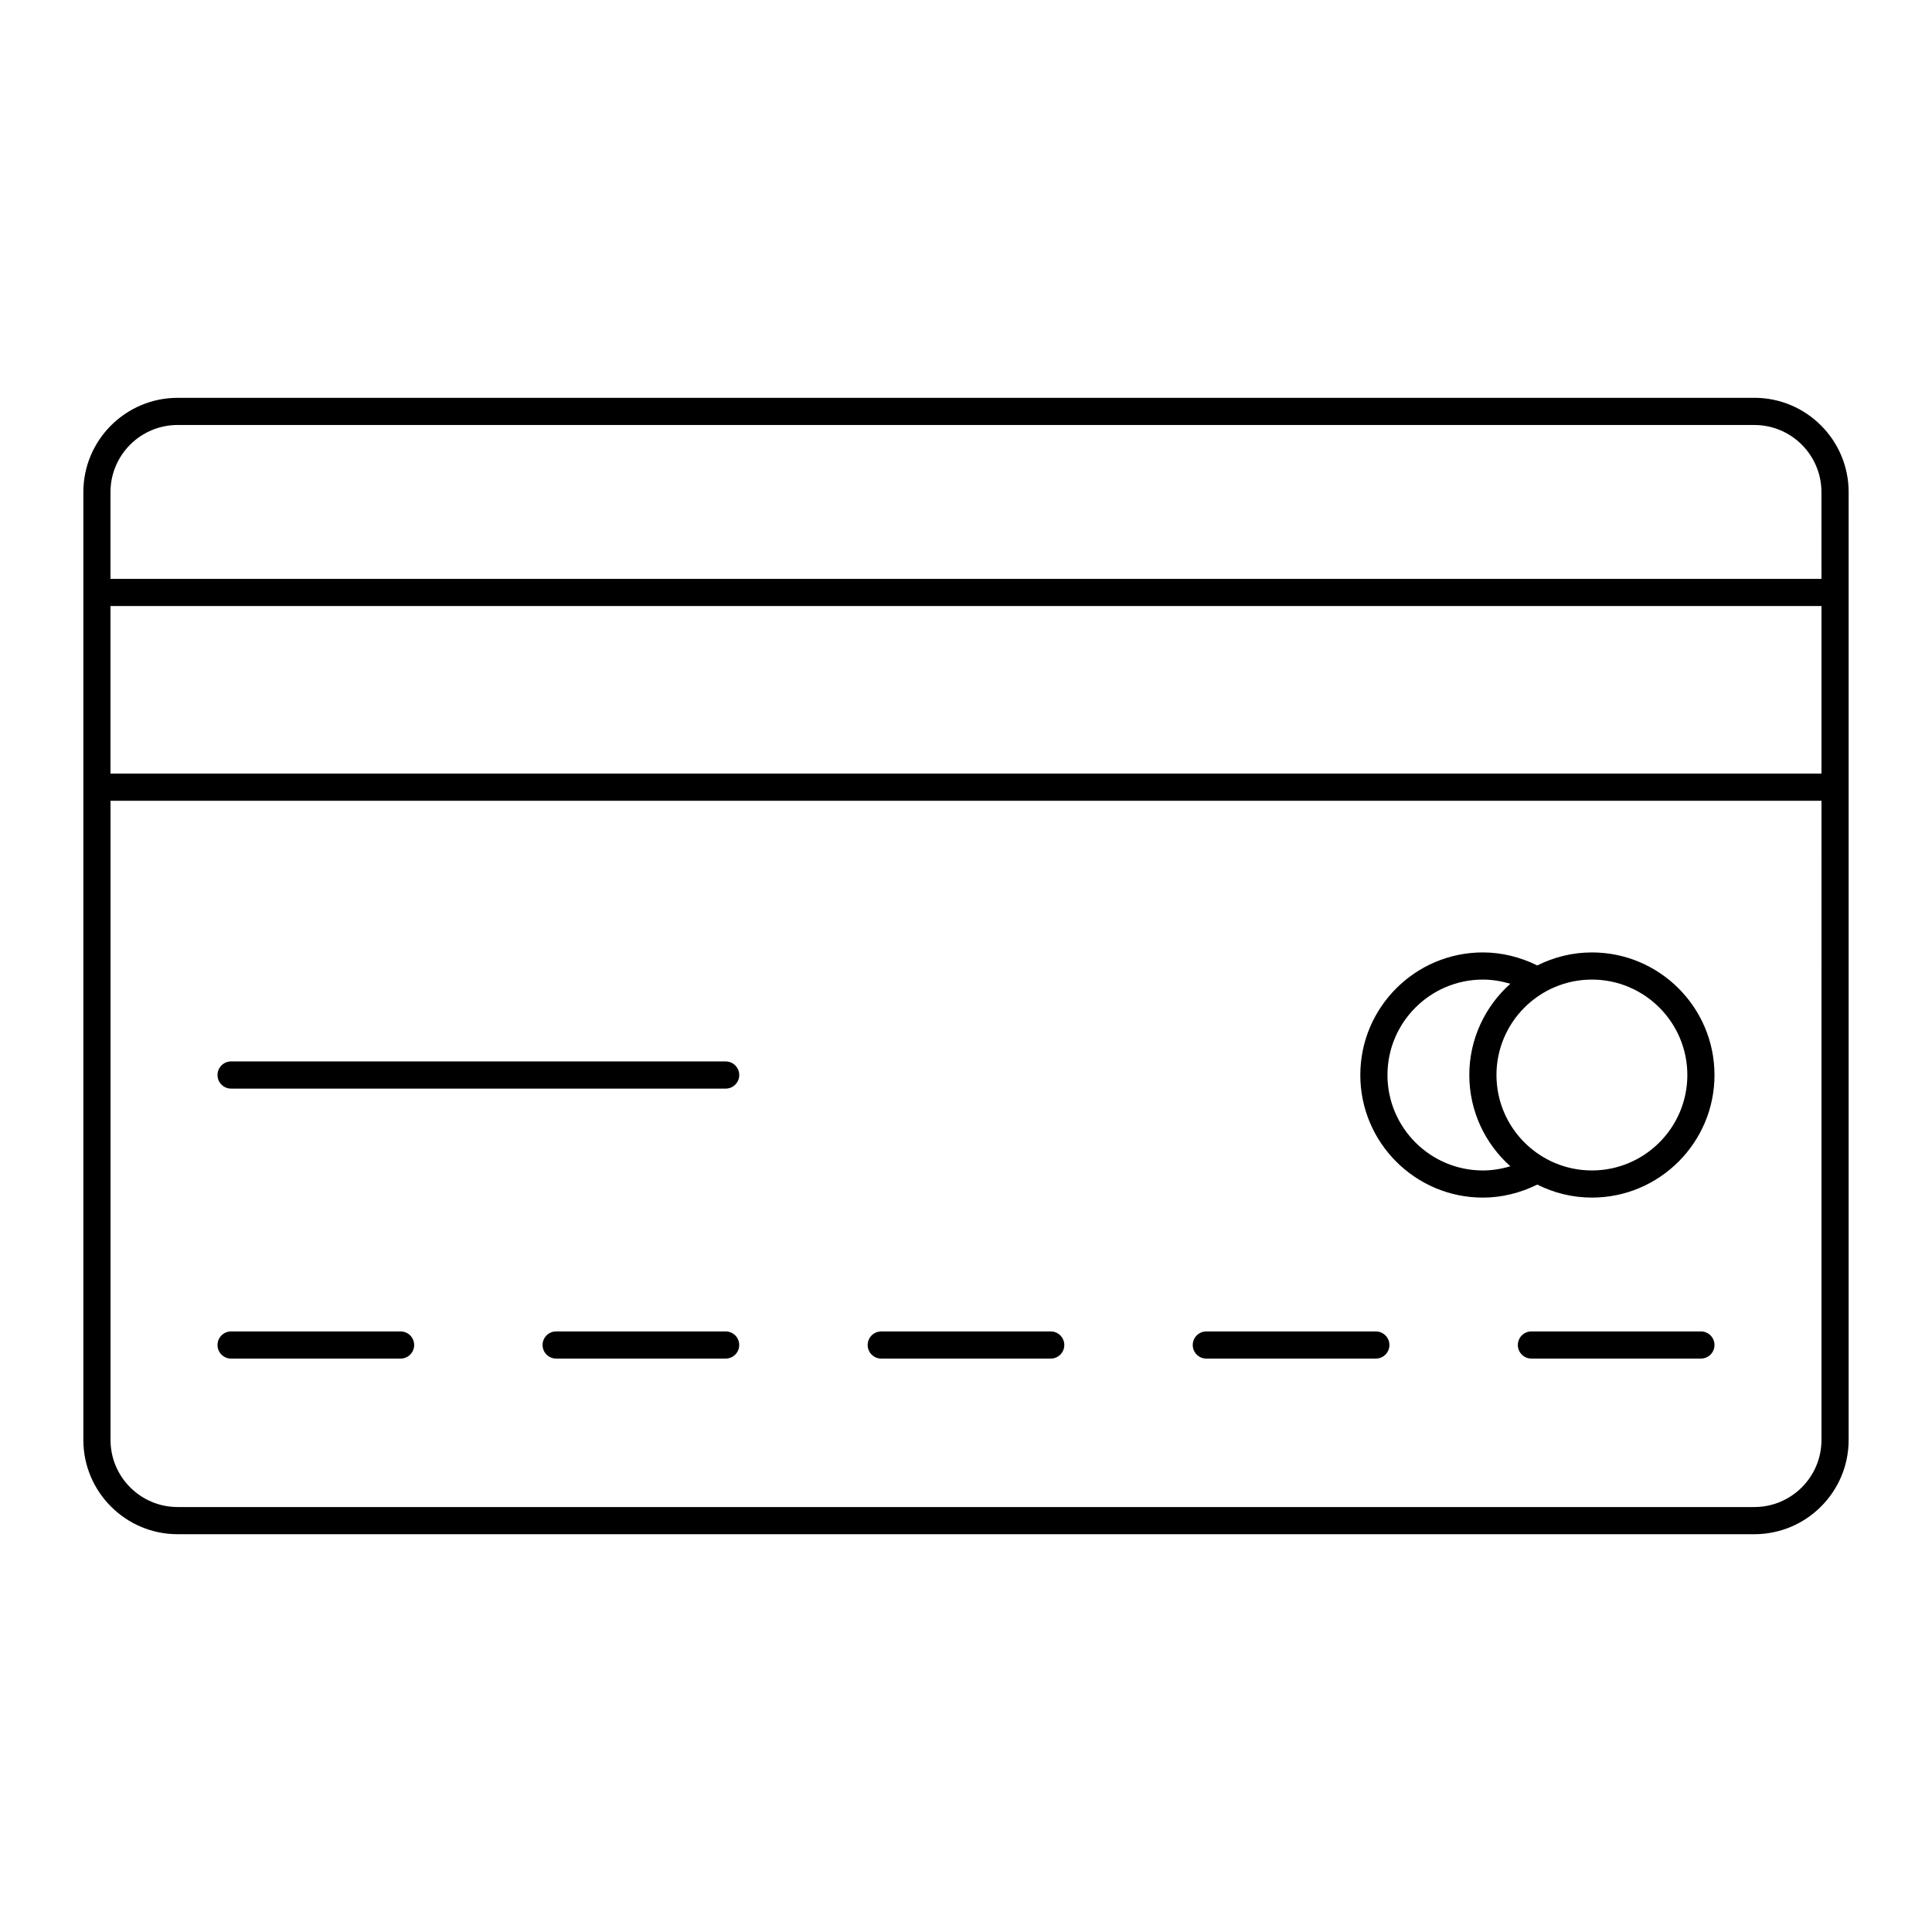 <?xml version="1.0" encoding="UTF-8"?>
<!-- Uploaded to: ICON Repo, www.iconrepo.com, Generator: ICON Repo Mixer Tools -->
<svg fill="#000000" width="800px" height="800px" version="1.1" viewBox="144 144 512 512" xmlns="http://www.w3.org/2000/svg">
 <g>
  <path d="m608.93 249.43h-417.86c-13.773 0-24.98 11.207-24.98 24.98v251.19c0 13.773 11.207 24.98 24.98 24.98h417.86c13.773 0 24.98-11.207 24.98-24.98v-251.2c0-13.77-11.207-24.977-24.98-24.977zm17.781 276.17c0 9.805-7.977 17.781-17.781 17.781h-417.86c-9.805 0-17.781-7.977-17.781-17.781v-169.39h453.43zm0-176.59h-453.43v-44.41h453.43zm0-51.605h-453.43v-22.996c0-9.805 7.977-17.781 17.781-17.781h417.86c9.805-0.004 17.781 7.977 17.781 17.781z"/>
  <path d="m205.24 504.04h44.918c1.988 0 3.598-1.609 3.598-3.598s-1.609-3.598-3.598-3.598h-44.918c-1.988 0-3.598 1.609-3.598 3.598s1.609 3.598 3.598 3.598z"/>
  <path d="m336.3 496.84h-44.914c-1.988 0-3.598 1.609-3.598 3.598s1.609 3.598 3.598 3.598h44.918c1.988 0 3.598-1.609 3.598-3.598-0.004-1.988-1.613-3.598-3.602-3.598z"/>
  <path d="m377.54 504.04h44.914c1.988 0 3.598-1.609 3.598-3.598s-1.609-3.598-3.598-3.598h-44.914c-1.988 0-3.598 1.609-3.598 3.598s1.609 3.598 3.598 3.598z"/>
  <path d="m463.69 504.04h44.918c1.988 0 3.598-1.609 3.598-3.598s-1.609-3.598-3.598-3.598h-44.918c-1.988 0-3.598 1.609-3.598 3.598s1.609 3.598 3.598 3.598z"/>
  <path d="m594.76 496.84h-44.918c-1.988 0-3.598 1.609-3.598 3.598s1.609 3.598 3.598 3.598h44.918c1.988 0 3.598-1.609 3.598-3.598s-1.609-3.598-3.598-3.598z"/>
  <path d="m536.98 461.38c4.988 0 9.91-1.23 14.41-3.453 4.367 2.188 9.273 3.449 14.48 3.449 17.914 0 32.488-14.574 32.488-32.484 0-17.914-14.574-32.488-32.488-32.488-5.207 0-10.113 1.262-14.48 3.449-4.5-2.223-9.422-3.453-14.41-3.453-17.914 0-32.484 14.574-32.484 32.488-0.004 17.918 14.57 32.492 32.484 32.492zm28.891-57.781c13.945 0 25.293 11.348 25.293 25.293s-11.348 25.289-25.293 25.289c-13.945 0-25.293-11.344-25.293-25.289s11.348-25.293 25.293-25.293zm-28.891 0c2.461 0 4.902 0.402 7.266 1.113-6.648 5.953-10.863 14.574-10.863 24.18s4.215 18.227 10.867 24.18c-2.359 0.711-4.805 1.113-7.269 1.113-13.945 0-25.289-11.348-25.289-25.293s11.344-25.293 25.289-25.293z"/>
  <path d="m205.24 432.49h131.07c1.988 0 3.598-1.609 3.598-3.598s-1.609-3.598-3.598-3.598l-131.07-0.004c-1.988 0-3.598 1.609-3.598 3.598 0 1.992 1.609 3.602 3.598 3.602z"/>
 </g>
</svg>